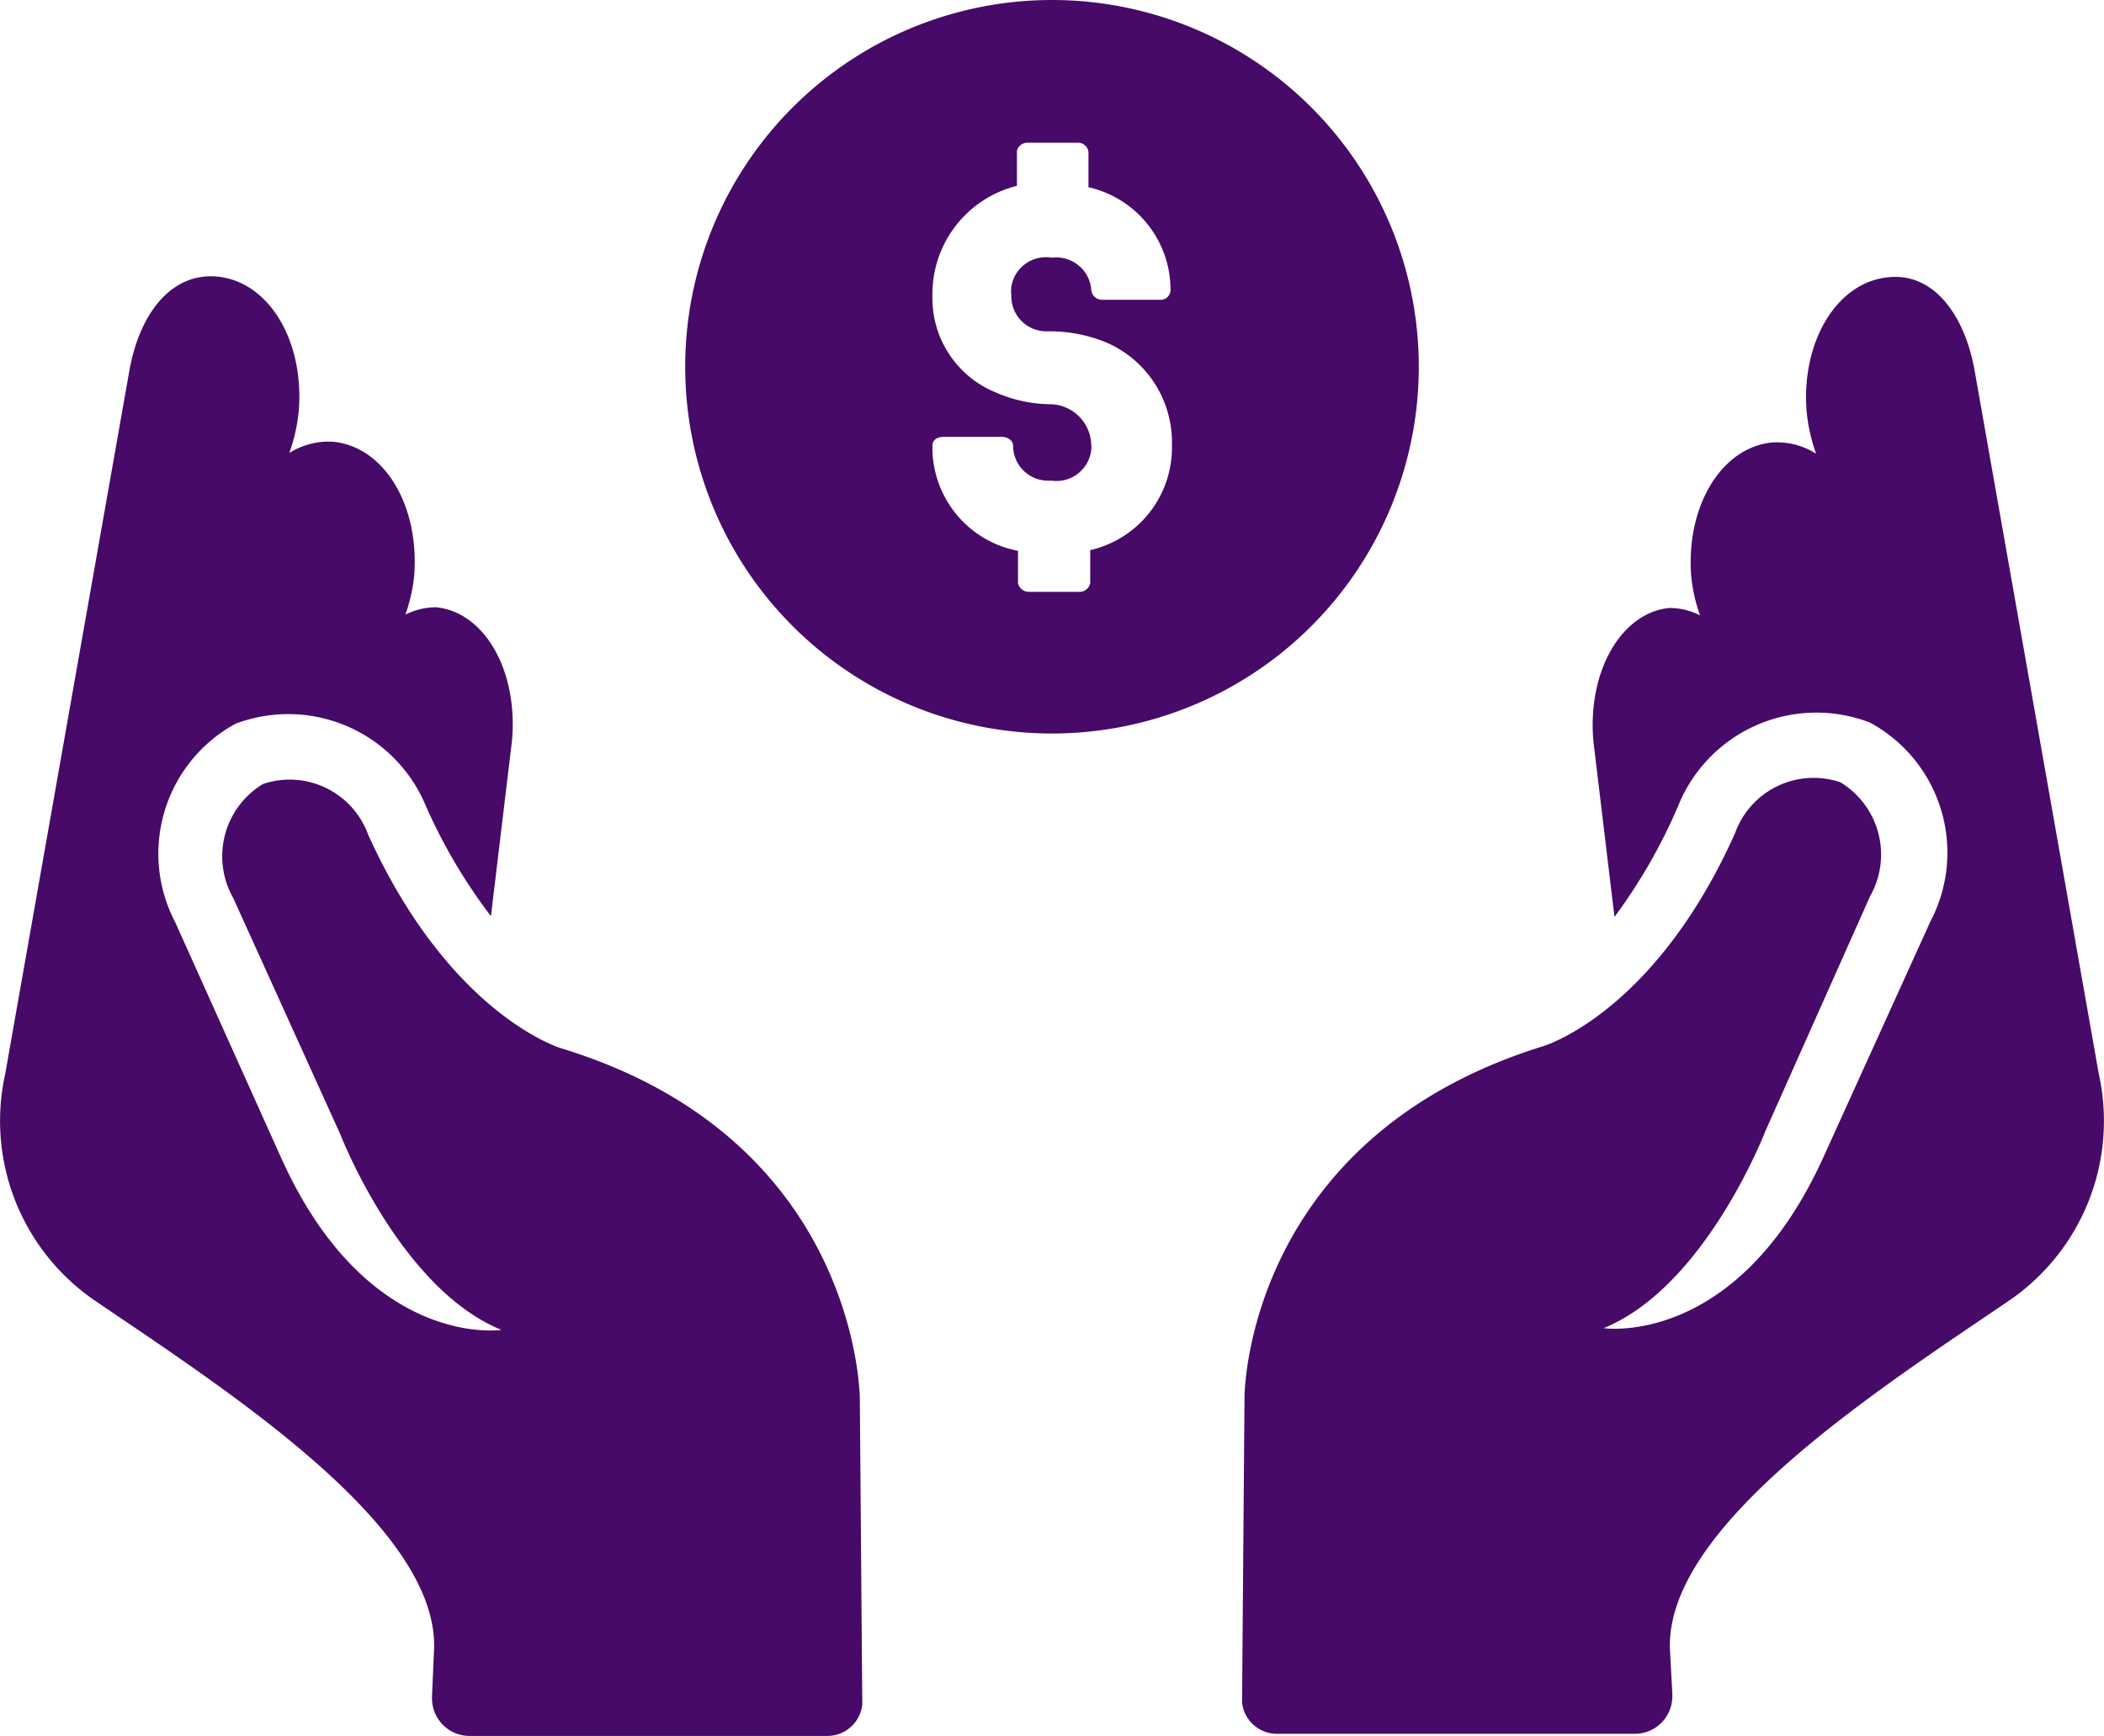 <svg xmlns="http://www.w3.org/2000/svg" viewBox="0 0 60 49.51"><defs><style>.cls-1{fill:#470a68;}</style></defs><g id="Layer_2" data-name="Layer 2"><g id="Layer_1-2" data-name="Layer 1"><path class="cls-1" d="M3.7,10.51.15,30.62A6.21,6.21,0,0,0,2.7,37.09c3.78,2.57,9.76,6.41,9.68,9.91l-.06,1.37v.07a1.07,1.07,0,0,0,1.08,1.07l10.19,0a1,1,0,0,0,1-.9l-.07-8.71s0-7.4-8.51-10c0,0-3.16-.92-5.51-6.09a2.38,2.38,0,0,0-3-1.45,2.41,2.41,0,0,0-.85,3.25l3.05,6.73s1.7,4.41,4.6,5.59c0,0-3.8.57-6.27-4.88L5,26.31a4.22,4.22,0,0,1,1.72-5.67A4.25,4.25,0,0,1,12.15,23,15.51,15.51,0,0,0,14,26.13l.6-5c.18-2-.78-3.67-2.16-3.81a1.93,1.93,0,0,0-.88.21,4.73,4.73,0,0,0,.25-1.1c.16-2-.84-3.68-2.3-3.83a2.09,2.09,0,0,0-1.26.32,5,5,0,0,0,.27-1.2c.16-2-.85-3.68-2.31-3.83C4.9,7.76,4,8.92,3.7,10.51Z"/><path class="cls-1" d="M53.83,7.91c-1.46.15-2.47,1.85-2.31,3.83a5,5,0,0,0,.27,1.2,2.09,2.09,0,0,0-1.26-.32c-1.46.15-2.46,1.84-2.3,3.83a4.73,4.73,0,0,0,.25,1.1,1.93,1.93,0,0,0-.88-.21c-1.38.14-2.34,1.83-2.16,3.81l.6,5A15.51,15.51,0,0,0,47.85,23a4.25,4.25,0,0,1,5.48-2.39,4.22,4.22,0,0,1,1.72,5.67L52,33c-2.47,5.45-6.27,4.88-6.27,4.88,2.9-1.18,4.6-5.59,4.6-5.59l3-6.73a2.41,2.41,0,0,0-.85-3.25,2.38,2.38,0,0,0-3,1.45C47.17,28.92,44,29.84,44,29.84c-8.51,2.64-8.51,10-8.51,10l-.07,8.71a1,1,0,0,0,1,.9l10.19,0a1.07,1.07,0,0,0,1.08-1.07v-.07L47.62,47c-.08-3.5,5.9-7.34,9.68-9.91a6.21,6.21,0,0,0,2.55-6.47L56.3,10.51C56,8.92,55.1,7.76,53.83,7.91Z"/><path class="cls-1" d="M30,0A10.46,10.46,0,1,0,40.46,10.46,10.46,10.46,0,0,0,30,0Zm-.15,9.45H30a4.21,4.21,0,0,1,1.6.34,3.1,3.1,0,0,1,1.82,2.9,3,3,0,0,1-2.33,3h0v.94a.31.31,0,0,1-.31.25H29.35a.32.32,0,0,1-.32-.25v-.92a3,3,0,0,1-2.44-3c0-.15.12-.25.32-.25h1.66c.16,0,.32.1.32.25a1,1,0,0,0,1,1H30a1,1,0,0,0,1.12-.88.57.57,0,0,0,0-.13A1.19,1.19,0,0,0,30,11.53a4,4,0,0,1-1.61-.34,2.9,2.9,0,0,1-1.8-2.75A3.18,3.18,0,0,1,29,5.3v-1a.31.31,0,0,1,.32-.23h1.41a.3.3,0,0,1,.31.27v1a3,3,0,0,1,2.34,2.93.28.28,0,0,1-.3.28H31.45a.31.31,0,0,1-.33-.28A1,1,0,0,0,30,7.35h0a1,1,0,0,0-1.16.83,1,1,0,0,0,0,.25A1,1,0,0,0,29.85,9.45Z"/></g></g></svg>